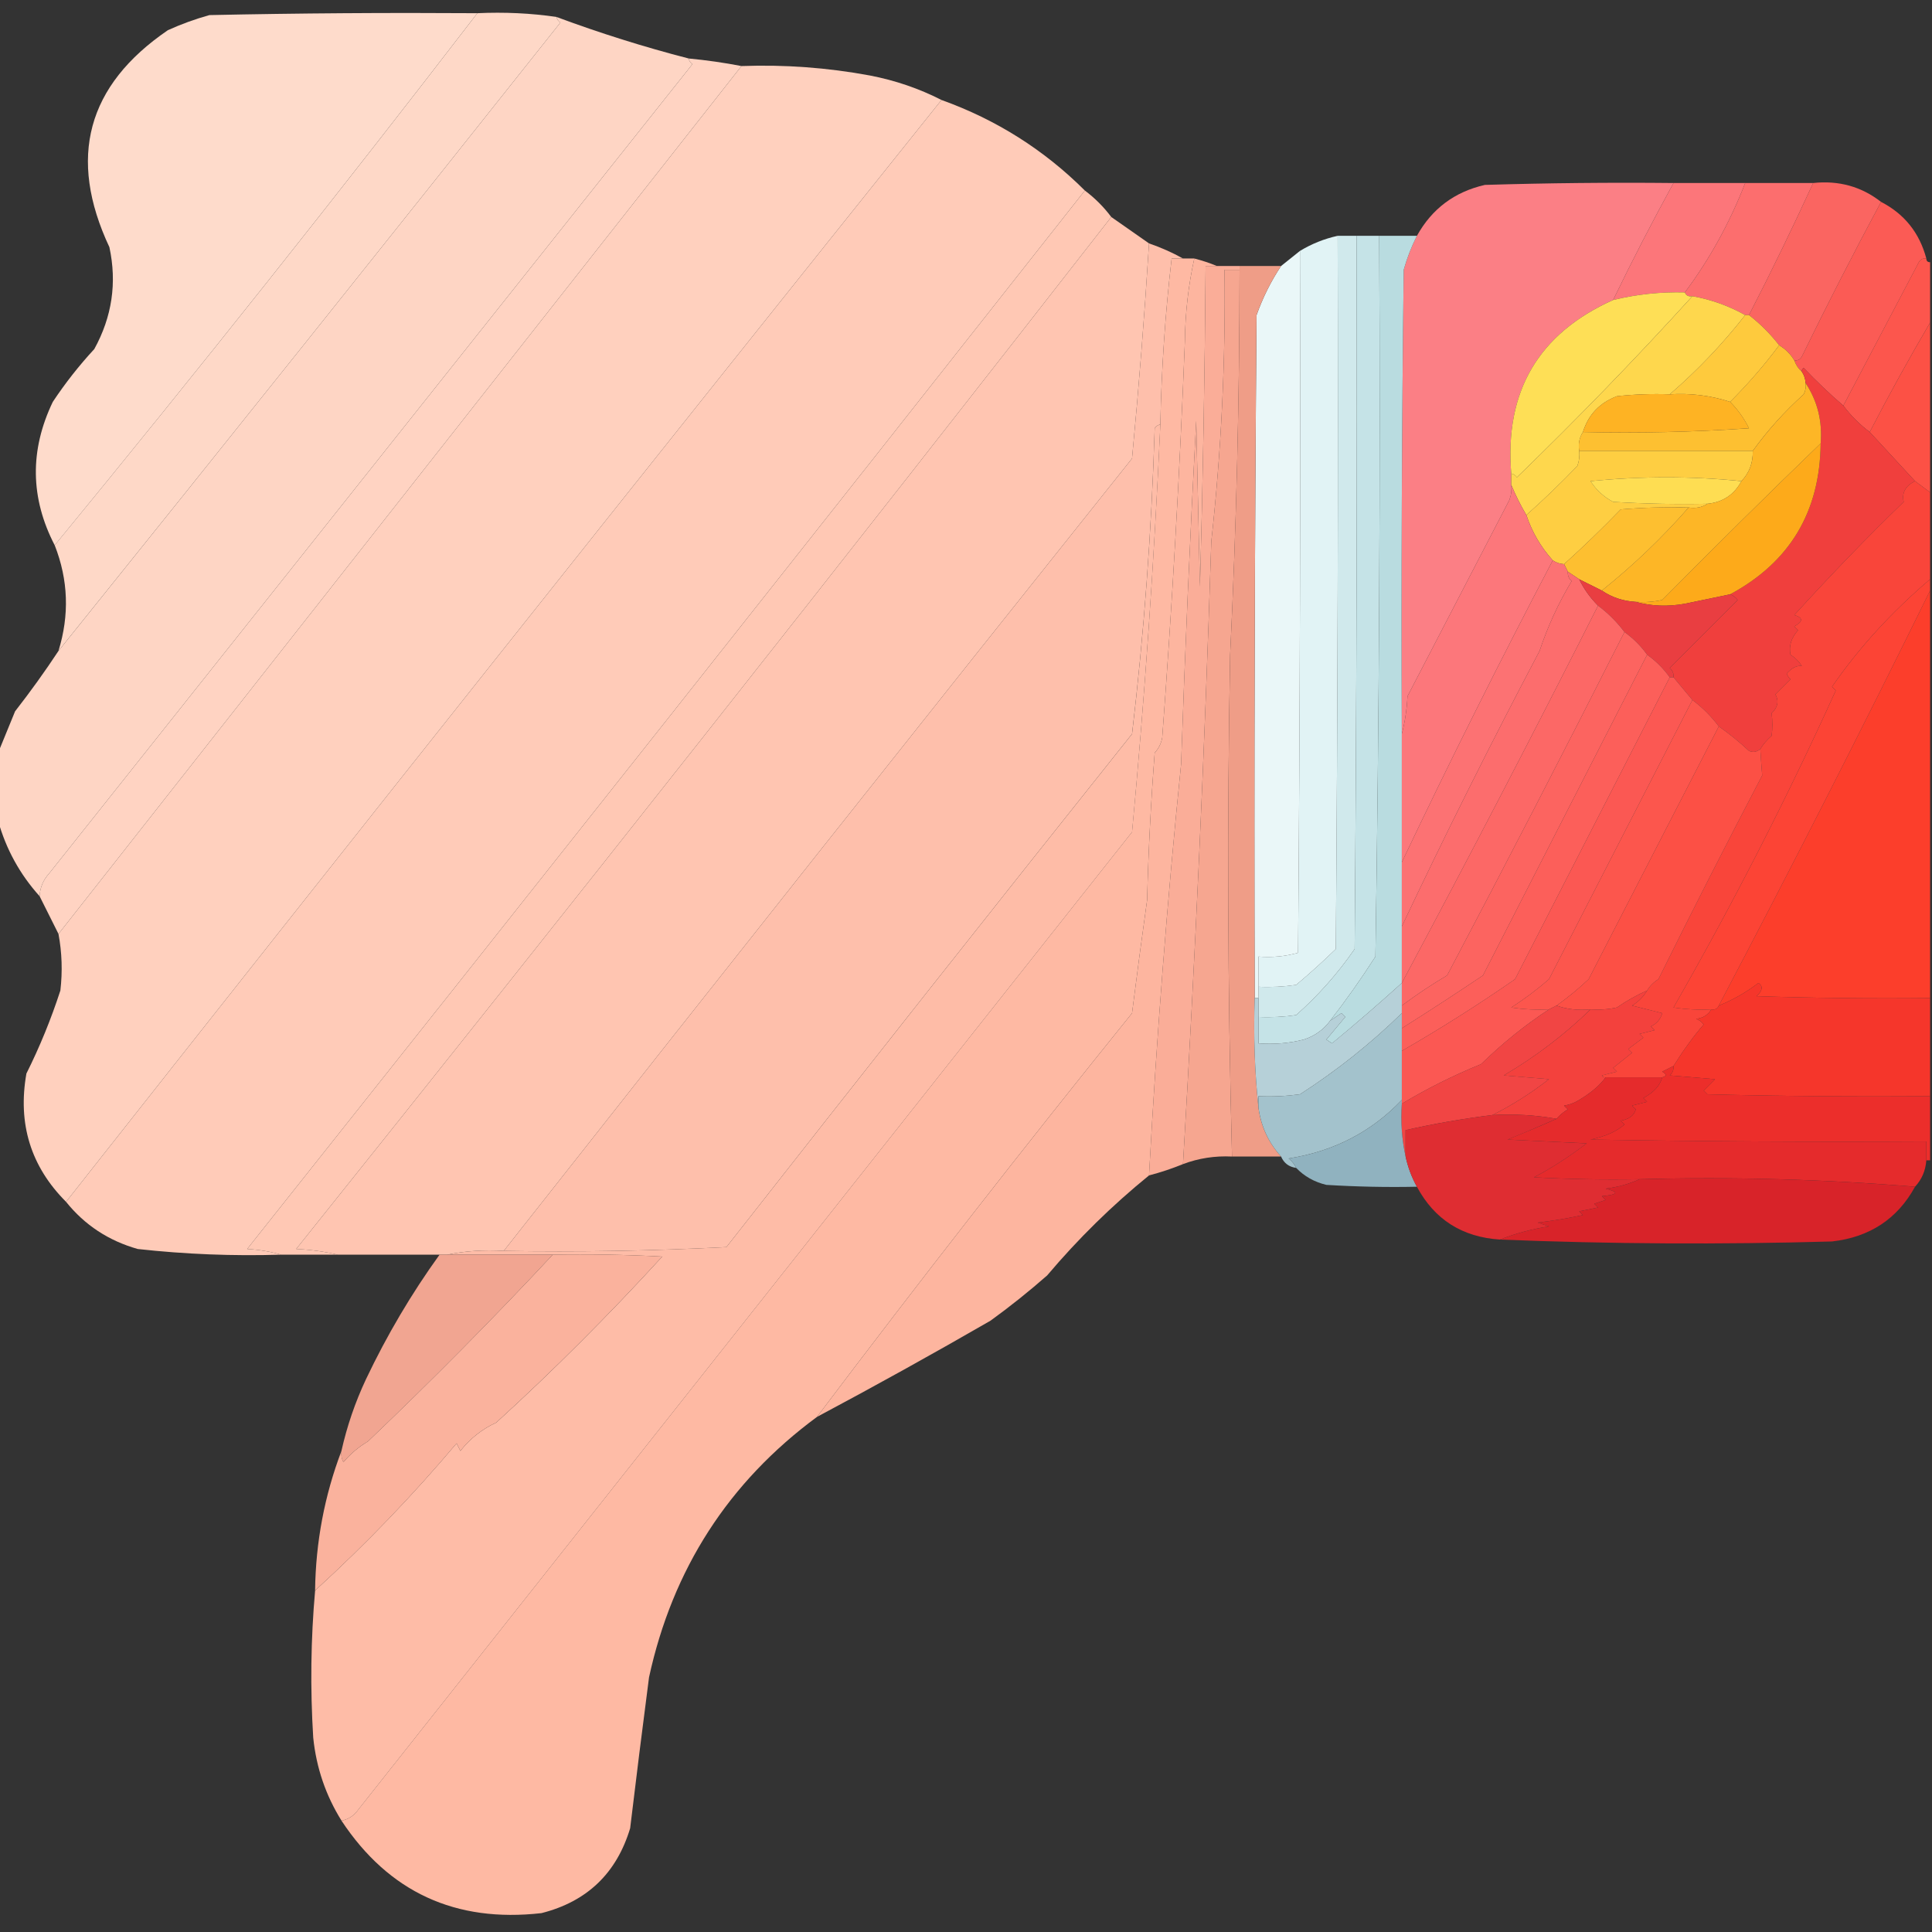 <svg width="48" height="48" viewBox="0 0 48 48" fill="none" xmlns="http://www.w3.org/2000/svg">
<rect x="0" y="0" width="48" height="48" fill="#333333" stroke="none"/>
<g clip-path="url(#clip0_1562_10371)">
<path opacity="0.994" fill-rule="evenodd" clip-rule="evenodd" d="M11.859 0.328C8.427 4.791 4.927 9.197 1.359 13.547C0.751 12.373 0.735 11.186 1.312 9.984C1.62 9.52 1.964 9.082 2.343 8.672C2.784 7.871 2.909 7.027 2.718 6.141C1.676 3.92 2.16 2.123 4.171 0.75C4.506 0.598 4.85 0.473 5.203 0.375C7.421 0.328 9.64 0.313 11.859 0.328Z" fill="#FFDCCC"/>
<path opacity="0.996" fill-rule="evenodd" clip-rule="evenodd" d="M11.859 0.328C12.533 0.297 13.189 0.328 13.828 0.421C13.838 0.479 13.87 0.526 13.922 0.562C9.778 5.783 5.622 10.986 1.453 16.171C1.728 15.282 1.697 14.407 1.359 13.546C4.928 9.196 8.428 4.79 11.859 0.328Z" fill="#FFD9C8"/>
<path opacity="0.996" fill-rule="evenodd" clip-rule="evenodd" d="M13.828 0.422C14.903 0.822 15.997 1.166 17.109 1.453C17.12 1.511 17.151 1.558 17.203 1.594C11.875 8.297 6.547 15 1.219 21.703C1.073 21.864 0.994 22.052 0.984 22.266C0.493 21.721 0.15 21.096 -0.047 20.391C-0.047 19.828 -0.047 19.266 -0.047 18.703C0.088 18.369 0.229 18.025 0.375 17.672C0.758 17.181 1.117 16.681 1.453 16.172C5.622 10.986 9.778 5.783 13.922 0.562C13.87 0.527 13.838 0.48 13.828 0.422Z" fill="#FFD6C5"/>
<path opacity="0.999" fill-rule="evenodd" clip-rule="evenodd" d="M17.109 1.453C17.553 1.495 17.991 1.558 18.422 1.641C12.768 8.826 7.112 16.014 1.453 23.203C1.3 22.897 1.144 22.584 0.984 22.266C0.994 22.052 1.073 21.864 1.219 21.703C6.547 15 11.875 8.297 17.203 1.594C17.151 1.558 17.12 1.511 17.109 1.453Z" fill="#FFD3C2"/>
<path opacity="0.997" fill-rule="evenodd" clip-rule="evenodd" d="M18.422 1.641C19.493 1.602 20.556 1.68 21.609 1.875C22.242 1.997 22.835 2.2 23.391 2.484C16.108 11.58 8.858 20.705 1.641 29.859C0.764 28.981 0.436 27.919 0.656 26.672C0.988 26.008 1.269 25.32 1.5 24.609C1.555 24.138 1.54 23.669 1.453 23.203C7.112 16.014 12.768 8.826 18.422 1.641Z" fill="#FFD0BE"/>
<path opacity="0.998" fill-rule="evenodd" clip-rule="evenodd" d="M23.391 2.484C24.751 2.972 25.939 3.722 26.953 4.734C20.036 13.512 13.098 22.277 6.141 31.031C6.44 31.048 6.721 31.095 6.984 31.172C5.792 31.209 4.604 31.162 3.422 31.031C2.697 30.826 2.103 30.435 1.641 29.859C8.858 20.705 16.108 11.58 23.391 2.484Z" fill="#FFCBB8"/>
<path opacity="0.995" fill-rule="evenodd" clip-rule="evenodd" d="M41.578 4.547C41.054 5.501 40.554 6.47 40.078 7.453C38.223 8.287 37.379 9.725 37.547 11.766C37.547 11.859 37.547 11.953 37.547 12.047C37.562 12.176 37.546 12.301 37.5 12.422C36.656 14.047 35.812 15.672 34.969 17.297C34.952 17.627 34.905 17.94 34.828 18.234C34.812 14.39 34.828 10.547 34.875 6.703C34.958 6.408 35.067 6.127 35.203 5.859C35.574 5.189 36.136 4.767 36.891 4.594C38.453 4.547 40.015 4.531 41.578 4.547Z" fill="#FC8086"/>
<path opacity="0.993" fill-rule="evenodd" clip-rule="evenodd" d="M41.578 4.547C42.172 4.547 42.766 4.547 43.359 4.547C42.975 5.535 42.475 6.441 41.859 7.266C41.255 7.25 40.661 7.312 40.078 7.453C40.554 6.47 41.054 5.501 41.578 4.547Z" fill="#FD777B"/>
<path opacity="0.995" fill-rule="evenodd" clip-rule="evenodd" d="M43.359 4.547C43.922 4.547 44.484 4.547 45.047 4.547C44.54 5.655 44.008 6.749 43.453 7.828C43.422 7.828 43.391 7.828 43.359 7.828C42.95 7.598 42.512 7.442 42.047 7.359C41.954 7.375 41.891 7.344 41.859 7.266C42.475 6.441 42.975 5.535 43.359 4.547Z" fill="#FD6F6F"/>
<path opacity="0.99" fill-rule="evenodd" clip-rule="evenodd" d="M45.047 4.547C45.684 4.479 46.247 4.635 46.734 5.016C46.055 6.28 45.399 7.561 44.766 8.859C44.723 8.934 44.66 8.965 44.578 8.953C44.487 8.799 44.362 8.674 44.203 8.578C43.982 8.294 43.732 8.044 43.453 7.828C44.008 6.749 44.54 5.655 45.047 4.547Z" fill="#FC6662"/>
<path opacity="0.998" fill-rule="evenodd" clip-rule="evenodd" d="M26.953 4.734C27.203 4.922 27.422 5.141 27.609 5.391C20.917 13.974 14.167 22.521 7.359 31.031C7.721 31.048 8.065 31.095 8.391 31.172C7.922 31.172 7.453 31.172 6.984 31.172C6.721 31.095 6.44 31.048 6.141 31.031C13.098 22.277 20.036 13.512 26.953 4.734Z" fill="#FFC8B4"/>
<path opacity="0.999" fill-rule="evenodd" clip-rule="evenodd" d="M27.609 5.391C27.924 5.612 28.237 5.831 28.547 6.047C28.438 7.805 28.297 9.586 28.125 11.391C22.898 17.939 17.695 24.501 12.516 31.078C12.029 31.048 11.56 31.079 11.109 31.172C11.047 31.172 10.984 31.172 10.922 31.172C10.078 31.172 9.234 31.172 8.391 31.172C8.065 31.095 7.721 31.048 7.359 31.031C14.167 22.521 20.917 13.974 27.609 5.391Z" fill="#FFC5B1"/>
<path opacity="0.993" fill-rule="evenodd" clip-rule="evenodd" d="M46.734 5.016C47.314 5.315 47.689 5.784 47.859 6.422C47.777 6.41 47.715 6.441 47.672 6.516C47.044 7.709 46.419 8.896 45.797 10.078C45.456 9.785 45.128 9.472 44.812 9.141C44.775 9.162 44.76 9.193 44.766 9.234C44.681 9.16 44.619 9.067 44.578 8.953C44.66 8.965 44.723 8.934 44.766 8.859C45.399 7.561 46.055 6.28 46.734 5.016Z" fill="#FC5C56"/>
<path opacity="0.997" fill-rule="evenodd" clip-rule="evenodd" d="M33.234 5.859C33.391 5.859 33.547 5.859 33.703 5.859C33.719 11.766 33.703 17.672 33.656 23.578C33.236 24.186 32.752 24.732 32.203 25.219C31.892 25.265 31.58 25.281 31.266 25.266C31.266 25.109 31.266 24.953 31.266 24.797C31.266 24.703 31.266 24.609 31.266 24.516C31.58 24.531 31.892 24.515 32.203 24.469C32.544 24.182 32.872 23.885 33.188 23.578C33.234 17.672 33.25 11.766 33.234 5.859Z" fill="#D0E9EC"/>
<path opacity="0.998" fill-rule="evenodd" clip-rule="evenodd" d="M33.703 5.859C33.891 5.859 34.078 5.859 34.266 5.859C34.297 11.828 34.266 17.797 34.172 23.766C33.818 24.319 33.443 24.85 33.047 25.359C32.884 25.582 32.665 25.739 32.391 25.828C32.021 25.921 31.646 25.952 31.266 25.922C31.266 25.703 31.266 25.484 31.266 25.266C31.58 25.281 31.892 25.265 32.203 25.219C32.752 24.732 33.236 24.186 33.656 23.578C33.703 17.672 33.719 11.766 33.703 5.859Z" fill="#C5E3E7"/>
<path opacity="0.998" fill-rule="evenodd" clip-rule="evenodd" d="M34.266 5.859C34.578 5.859 34.891 5.859 35.203 5.859C35.067 6.127 34.958 6.408 34.875 6.703C34.828 10.547 34.812 14.39 34.828 18.234C34.828 19.297 34.828 20.359 34.828 21.422C34.828 21.953 34.828 22.484 34.828 23.016C34.828 23.484 34.828 23.953 34.828 24.422C34.266 24.931 33.688 25.431 33.094 25.922C33.047 25.891 33 25.859 32.953 25.828C33.109 25.641 33.266 25.453 33.422 25.266C33.391 25.234 33.359 25.203 33.328 25.172C33.233 25.237 33.139 25.299 33.047 25.359C33.443 24.85 33.818 24.319 34.172 23.766C34.266 17.797 34.297 11.828 34.266 5.859Z" fill="#B9DCE0"/>
<path fill-rule="evenodd" clip-rule="evenodd" d="M28.547 6.047C28.846 6.15 29.127 6.275 29.391 6.422C29.297 6.422 29.203 6.422 29.109 6.422C28.95 7.782 28.856 9.157 28.828 10.547C28.77 10.557 28.723 10.588 28.688 10.641C28.61 13.19 28.423 15.722 28.125 18.234C24.748 22.471 21.388 26.721 18.047 30.984C16.204 31.078 14.36 31.109 12.516 31.078C17.695 24.501 22.898 17.939 28.125 11.391C28.297 9.586 28.438 7.805 28.547 6.047Z" fill="#FEBFAB"/>
<path fill-rule="evenodd" clip-rule="evenodd" d="M33.234 5.859C33.25 11.766 33.234 17.672 33.188 23.578C32.872 23.885 32.544 24.182 32.203 24.469C31.892 24.515 31.58 24.531 31.266 24.516C31.266 24.266 31.266 24.016 31.266 23.766C31.604 23.793 31.932 23.762 32.25 23.672C32.297 17.86 32.312 12.047 32.297 6.234C32.589 6.057 32.902 5.932 33.234 5.859Z" fill="#E1F3F5"/>
<path fill-rule="evenodd" clip-rule="evenodd" d="M32.297 6.234C32.312 12.047 32.297 17.86 32.25 23.672C31.932 23.762 31.604 23.793 31.266 23.766C31.266 24.016 31.266 24.266 31.266 24.516C31.266 24.609 31.266 24.703 31.266 24.797C31.234 24.797 31.203 24.797 31.172 24.797C31.156 19.141 31.172 13.484 31.219 7.828C31.375 7.391 31.578 6.984 31.828 6.609C31.984 6.484 32.141 6.359 32.297 6.234Z" fill="#EAF7F8"/>
<path opacity="0.997" fill-rule="evenodd" clip-rule="evenodd" d="M29.391 6.422C29.484 6.422 29.578 6.422 29.672 6.422C29.524 7.091 29.446 7.779 29.438 8.484C29.308 11.78 29.12 15.061 28.875 18.328C28.848 18.473 28.785 18.598 28.688 18.703C28.594 19.92 28.531 21.139 28.5 22.359C28.368 23.3 28.243 24.238 28.125 25.172C25.457 28.479 22.848 31.823 20.297 35.203C18.101 36.824 16.711 38.981 16.125 41.672C15.962 42.922 15.806 44.171 15.656 45.422C15.319 46.541 14.585 47.244 13.453 47.531C11.314 47.774 9.658 47.008 8.484 45.234C8.66 45.201 8.8 45.107 8.906 44.953C15.312 36.859 21.719 28.766 28.125 20.672C28.44 17.313 28.674 13.938 28.828 10.547C28.856 9.157 28.95 7.782 29.109 6.422C29.203 6.422 29.297 6.422 29.391 6.422Z" fill="#FEB9A3"/>
<path fill-rule="evenodd" clip-rule="evenodd" d="M30.797 6.703C30.795 9.899 30.717 13.086 30.562 16.266C30.485 20.428 30.5 24.585 30.609 28.734C30.187 28.713 29.78 28.775 29.391 28.922C29.696 23.77 29.93 18.613 30.094 13.453C30.342 11.21 30.452 8.96 30.422 6.703C30.547 6.703 30.672 6.703 30.797 6.703Z" fill="#F6A690"/>
<path fill-rule="evenodd" clip-rule="evenodd" d="M30.797 6.609C31.14 6.609 31.484 6.609 31.828 6.609C31.578 6.984 31.375 7.391 31.218 7.828C31.172 13.484 31.156 19.141 31.172 24.797C31.141 25.72 31.172 26.626 31.265 27.516C31.327 27.983 31.515 28.39 31.828 28.734C31.422 28.734 31.015 28.734 30.609 28.734C30.5 24.585 30.485 20.428 30.562 16.266C30.716 13.086 30.794 9.899 30.797 6.703C30.797 6.672 30.797 6.641 30.797 6.609Z" fill="#EF9D87"/>
<path opacity="0.997" fill-rule="evenodd" clip-rule="evenodd" d="M47.859 6.422C47.859 6.484 47.891 6.515 47.953 6.515C47.953 7.015 47.953 7.515 47.953 8.015C47.429 8.906 46.929 9.813 46.453 10.734C46.203 10.546 45.984 10.328 45.797 10.078C46.419 8.896 47.044 7.709 47.672 6.515C47.715 6.441 47.777 6.409 47.859 6.422Z" fill="#FC564D"/>
<path fill-rule="evenodd" clip-rule="evenodd" d="M41.859 7.265C41.891 7.344 41.953 7.375 42.046 7.359C40.648 8.898 39.195 10.398 37.687 11.859C37.651 11.807 37.604 11.776 37.546 11.765C37.379 9.724 38.222 8.287 40.078 7.453C40.661 7.312 41.255 7.249 41.859 7.265Z" fill="#FEDF56"/>
<path fill-rule="evenodd" clip-rule="evenodd" d="M42.047 7.359C42.512 7.442 42.95 7.598 43.359 7.828C42.8 8.544 42.175 9.2 41.484 9.797C41.046 9.781 40.608 9.797 40.172 9.844C39.743 10.007 39.461 10.304 39.328 10.734C39.239 10.867 39.208 11.024 39.234 11.203C39.249 11.332 39.233 11.457 39.188 11.578C38.778 12.004 38.356 12.41 37.922 12.797C37.779 12.555 37.654 12.305 37.547 12.047C37.547 11.953 37.547 11.859 37.547 11.766C37.605 11.776 37.652 11.807 37.688 11.859C39.196 10.398 40.649 8.898 42.047 7.359Z" fill="#FED74D"/>
<path fill-rule="evenodd" clip-rule="evenodd" d="M47.953 8.016C47.953 9.422 47.953 10.828 47.953 12.234C47.828 12.141 47.703 12.047 47.578 11.953C47.203 11.547 46.828 11.141 46.453 10.734C46.929 9.813 47.429 8.907 47.953 8.016Z" fill="#FC5145"/>
<path fill-rule="evenodd" clip-rule="evenodd" d="M43.359 7.828C43.391 7.828 43.422 7.828 43.453 7.828C43.732 8.044 43.982 8.294 44.203 8.578C43.834 9.073 43.428 9.541 42.984 9.984C42.499 9.826 41.999 9.764 41.484 9.797C42.175 9.2 42.8 8.544 43.359 7.828Z" fill="#FECA3D"/>
<path fill-rule="evenodd" clip-rule="evenodd" d="M44.203 8.578C44.361 8.674 44.486 8.799 44.578 8.953C44.618 9.067 44.681 9.16 44.765 9.234C44.822 9.318 44.853 9.412 44.859 9.516C44.873 9.614 44.857 9.708 44.812 9.797C44.334 10.227 43.912 10.696 43.546 11.203C42.109 11.203 40.671 11.203 39.234 11.203C39.207 11.024 39.238 10.867 39.328 10.734C40.704 10.766 42.079 10.734 43.453 10.641C43.33 10.394 43.174 10.175 42.984 9.984C43.427 9.541 43.834 9.073 44.203 8.578Z" fill="#FDC031"/>
<path fill-rule="evenodd" clip-rule="evenodd" d="M41.484 9.797C41.999 9.764 42.499 9.826 42.984 9.984C43.175 10.175 43.331 10.394 43.453 10.64C42.08 10.734 40.705 10.765 39.328 10.734C39.461 10.304 39.743 10.007 40.172 9.843C40.608 9.797 41.046 9.781 41.484 9.797Z" fill="#FEB323"/>
<path opacity="0.999" fill-rule="evenodd" clip-rule="evenodd" d="M28.829 10.547C28.675 13.938 28.44 17.313 28.126 20.672C21.719 28.766 15.313 36.859 8.907 44.953C8.801 45.107 8.66 45.201 8.485 45.234C8.093 44.607 7.859 43.919 7.782 43.172C7.706 41.946 7.721 40.727 7.829 39.516C9.081 38.372 10.253 37.154 11.344 35.859C11.376 35.922 11.407 35.984 11.438 36.047C11.683 35.738 11.98 35.504 12.329 35.344C13.735 34.063 15.11 32.688 16.454 31.219C15.548 31.172 14.642 31.156 13.735 31.172C12.86 31.172 11.985 31.172 11.11 31.172C11.56 31.079 12.029 31.048 12.516 31.078C14.361 31.109 16.205 31.078 18.047 30.984C21.389 26.721 24.748 22.471 28.126 18.234C28.423 15.722 28.611 13.19 28.688 10.641C28.724 10.588 28.771 10.557 28.829 10.547Z" fill="#FEBCA7"/>
<path fill-rule="evenodd" clip-rule="evenodd" d="M45.797 10.078C45.984 10.328 46.203 10.547 46.453 10.734C46.828 11.141 47.203 11.547 47.578 11.953C47.339 12.073 47.245 12.245 47.297 12.469C46.425 13.311 45.519 14.249 44.578 15.281C44.802 15.346 44.802 15.44 44.578 15.562C44.609 15.594 44.641 15.625 44.672 15.656C44.501 15.849 44.439 16.052 44.484 16.266C44.6 16.339 44.694 16.433 44.766 16.547C44.642 16.529 44.517 16.592 44.391 16.734C44.41 16.789 44.441 16.836 44.484 16.875C44.359 17 44.234 17.125 44.109 17.25C44.201 17.417 44.17 17.573 44.016 17.719C44.039 17.915 44.039 18.102 44.016 18.281C43.902 18.379 43.808 18.488 43.734 18.609C43.648 18.685 43.554 18.7 43.453 18.656C43.215 18.433 42.965 18.23 42.703 18.047C42.516 17.797 42.297 17.578 42.047 17.391C41.891 17.203 41.734 17.016 41.578 16.828C41.586 16.735 41.555 16.657 41.484 16.594C42.047 16.031 42.609 15.469 43.172 14.906C43.121 14.839 43.058 14.792 42.984 14.766C44.466 13.968 45.216 12.718 45.234 11.016C45.279 10.463 45.154 9.963 44.859 9.516C44.854 9.412 44.823 9.318 44.766 9.234C44.76 9.193 44.775 9.162 44.812 9.141C45.128 9.472 45.456 9.785 45.797 10.078Z" fill="#F03F3D"/>
<path fill-rule="evenodd" clip-rule="evenodd" d="M45.234 11.016C45.216 12.718 44.466 13.968 42.984 14.766C42.611 14.843 42.236 14.921 41.859 15C41.436 15.076 41.029 15.061 40.641 14.953C40.862 14.968 41.08 14.953 41.297 14.906C42.597 13.591 43.91 12.293 45.234 11.016Z" fill="#FDAA1A"/>
<path fill-rule="evenodd" clip-rule="evenodd" d="M39.234 11.203C40.672 11.203 42.109 11.203 43.547 11.203C43.555 11.498 43.461 11.748 43.266 11.953C42.031 11.829 40.781 11.829 39.516 11.953C39.658 12.174 39.846 12.346 40.078 12.469C40.859 12.516 41.64 12.531 42.422 12.516C42.289 12.605 42.133 12.636 41.953 12.609C41.39 12.594 40.827 12.61 40.266 12.656C39.809 13.129 39.34 13.582 38.859 14.016C38.755 14.01 38.662 13.979 38.578 13.922C38.282 13.594 38.063 13.219 37.922 12.797C38.356 12.41 38.778 12.004 39.188 11.578C39.233 11.457 39.249 11.332 39.234 11.203Z" fill="#FECE42"/>
<path fill-rule="evenodd" clip-rule="evenodd" d="M43.266 11.954C43.085 12.29 42.804 12.478 42.422 12.516C41.64 12.532 40.859 12.516 40.078 12.469C39.846 12.346 39.658 12.175 39.516 11.954C40.781 11.829 42.031 11.829 43.266 11.954Z" fill="#FEDD52"/>
<path fill-rule="evenodd" clip-rule="evenodd" d="M44.859 9.516C45.154 9.963 45.279 10.463 45.234 11.016C43.91 12.293 42.597 13.591 41.297 14.906C41.08 14.953 40.862 14.968 40.641 14.953C40.326 14.935 40.045 14.842 39.797 14.672C40.573 14.052 41.292 13.365 41.953 12.609C42.133 12.636 42.289 12.605 42.422 12.516C42.804 12.477 43.085 12.29 43.266 11.953C43.461 11.748 43.555 11.498 43.547 11.203C43.913 10.696 44.334 10.227 44.812 9.797C44.858 9.708 44.873 9.614 44.859 9.516Z" fill="#FDB626"/>
<path fill-rule="evenodd" clip-rule="evenodd" d="M41.953 12.609C41.292 13.365 40.573 14.052 39.797 14.672C39.611 14.581 39.423 14.487 39.234 14.391C39.141 14.328 39.047 14.266 38.953 14.203C38.922 14.141 38.891 14.078 38.859 14.016C39.34 13.582 39.809 13.128 40.266 12.656C40.827 12.609 41.39 12.594 41.953 12.609Z" fill="#FDBF30"/>
<path fill-rule="evenodd" clip-rule="evenodd" d="M37.547 12.047C37.654 12.305 37.779 12.555 37.922 12.797C38.063 13.219 38.282 13.594 38.578 13.922C37.273 16.407 36.023 18.907 34.828 21.422C34.828 20.359 34.828 19.297 34.828 18.234C34.905 17.94 34.952 17.627 34.969 17.297C35.812 15.672 36.656 14.047 37.5 12.422C37.546 12.301 37.562 12.176 37.547 12.047Z" fill="#FC777B"/>
<path fill-rule="evenodd" clip-rule="evenodd" d="M38.578 13.922C38.662 13.979 38.755 14.01 38.859 14.016C38.891 14.078 38.922 14.141 38.953 14.203C38.945 14.296 38.976 14.375 39.047 14.438C38.717 14.987 38.452 15.565 38.25 16.172C37.053 18.441 35.912 20.722 34.828 23.016C34.828 22.484 34.828 21.953 34.828 21.422C36.023 18.907 37.273 16.407 38.578 13.922Z" fill="#FC7273"/>
<path fill-rule="evenodd" clip-rule="evenodd" d="M38.953 14.203C39.047 14.266 39.141 14.328 39.234 14.391C39.352 14.634 39.508 14.852 39.703 15.047C38.112 18.197 36.487 21.322 34.828 24.422C34.828 23.953 34.828 23.484 34.828 23.016C35.912 20.722 37.053 18.441 38.25 16.172C38.452 15.565 38.717 14.987 39.047 14.438C38.976 14.375 38.945 14.296 38.953 14.203Z" fill="#FC6D6D"/>
<path fill-rule="evenodd" clip-rule="evenodd" d="M39.234 14.391C39.423 14.487 39.611 14.581 39.797 14.672C40.045 14.842 40.326 14.935 40.641 14.953C41.029 15.061 41.436 15.076 41.859 15C42.236 14.921 42.611 14.843 42.984 14.766C43.058 14.792 43.121 14.839 43.172 14.906C42.609 15.469 42.047 16.031 41.484 16.594C41.555 16.657 41.586 16.735 41.578 16.828C41.547 16.828 41.516 16.828 41.484 16.828C41.328 16.609 41.141 16.422 40.922 16.266C40.766 16.047 40.578 15.859 40.359 15.703C40.172 15.453 39.953 15.234 39.703 15.047C39.508 14.852 39.352 14.634 39.234 14.391Z" fill="#E93E41"/>
<path fill-rule="evenodd" clip-rule="evenodd" d="M39.703 15.047C39.953 15.234 40.172 15.453 40.359 15.703C38.916 18.559 37.447 21.403 35.953 24.234C35.558 24.468 35.183 24.718 34.828 24.984C34.828 24.797 34.828 24.609 34.828 24.422C36.487 21.322 38.112 18.197 39.703 15.047Z" fill="#FC6866"/>
<path fill-rule="evenodd" clip-rule="evenodd" d="M40.359 15.703C40.578 15.859 40.766 16.047 40.922 16.266C39.564 18.919 38.204 21.576 36.844 24.234C36.17 24.687 35.498 25.125 34.828 25.547C34.828 25.422 34.828 25.297 34.828 25.172C34.828 25.109 34.828 25.047 34.828 24.984C35.183 24.718 35.558 24.468 35.953 24.234C37.447 21.403 38.916 18.559 40.359 15.703Z" fill="#FC6460"/>
<path opacity="0.999" fill-rule="evenodd" clip-rule="evenodd" d="M30.234 6.609C30.422 6.609 30.609 6.609 30.797 6.609C30.797 6.641 30.797 6.672 30.797 6.703C30.672 6.703 30.547 6.703 30.422 6.703C30.452 8.96 30.342 11.21 30.094 13.453C29.93 18.613 29.696 23.77 29.391 28.922C29.116 29.034 28.835 29.128 28.547 29.203C28.733 25.786 28.998 22.38 29.344 18.984C29.442 16.139 29.567 13.296 29.719 10.453C29.75 11.828 29.781 13.203 29.812 14.578C29.886 11.922 29.933 9.266 29.953 6.609C30.047 6.609 30.141 6.609 30.234 6.609Z" fill="#FAAD98"/>
<path fill-rule="evenodd" clip-rule="evenodd" d="M40.922 16.266C41.141 16.422 41.328 16.609 41.484 16.828C40.204 19.326 38.923 21.826 37.641 24.328C36.725 24.963 35.788 25.557 34.828 26.109C34.828 25.922 34.828 25.734 34.828 25.547C35.498 25.125 36.17 24.687 36.844 24.234C38.204 21.576 39.564 18.919 40.922 16.266Z" fill="#FC5F5A"/>
<path fill-rule="evenodd" clip-rule="evenodd" d="M47.953 14.672C47.953 18.047 47.953 21.422 47.953 24.797C46.515 24.812 45.078 24.797 43.641 24.75C43.792 24.611 43.808 24.502 43.688 24.422C43.386 24.654 43.058 24.841 42.703 24.984C44.545 21.486 46.295 18.049 47.953 14.672Z" fill="#FC3E2B"/>
<path fill-rule="evenodd" clip-rule="evenodd" d="M41.484 16.828C41.516 16.828 41.547 16.828 41.578 16.828C41.734 17.016 41.891 17.203 42.047 17.391C40.861 19.701 39.673 22.013 38.484 24.328C38.189 24.585 37.876 24.82 37.547 25.031C37.858 25.078 38.17 25.094 38.484 25.078C37.889 25.468 37.327 25.921 36.797 26.438C36.108 26.719 35.452 27.047 34.828 27.422C34.828 27.391 34.828 27.359 34.828 27.328C34.828 26.922 34.828 26.516 34.828 26.109C35.788 25.557 36.725 24.963 37.641 24.328C38.923 21.826 40.204 19.326 41.484 16.828Z" fill="#FB5853"/>
<path fill-rule="evenodd" clip-rule="evenodd" d="M47.578 11.953C47.703 12.047 47.828 12.141 47.953 12.234C47.953 12.953 47.953 13.672 47.953 14.391C46.993 15.207 46.181 16.098 45.516 17.062C45.547 17.094 45.578 17.125 45.609 17.156C44.395 19.834 43.052 22.459 41.578 25.031C41.889 25.078 42.202 25.094 42.516 25.078C42.436 25.216 42.311 25.294 42.141 25.312C42.216 25.341 42.279 25.388 42.328 25.453C42.076 25.745 41.826 26.089 41.578 26.484C41.487 26.53 41.393 26.577 41.297 26.625C41.413 26.69 41.413 26.737 41.297 26.766C40.828 26.766 40.359 26.766 39.891 26.766C39.85 26.772 39.818 26.756 39.797 26.719C39.922 26.688 40.047 26.656 40.172 26.625C40.141 26.594 40.109 26.562 40.078 26.531C40.234 26.406 40.391 26.281 40.547 26.156C40.516 26.125 40.484 26.094 40.453 26.062C40.578 25.969 40.703 25.875 40.828 25.781C40.797 25.75 40.766 25.719 40.734 25.688C40.859 25.656 40.984 25.625 41.109 25.594C41.078 25.562 41.047 25.531 41.016 25.5C41.159 25.434 41.253 25.325 41.297 25.172C41.047 25.109 40.797 25.047 40.547 24.984C40.705 24.889 40.83 24.764 40.922 24.609C40.99 24.496 41.084 24.402 41.203 24.328C42.044 22.629 42.903 20.942 43.781 19.266C43.761 19.021 43.745 18.803 43.734 18.609C43.808 18.488 43.902 18.379 44.016 18.281C44.039 18.102 44.039 17.915 44.016 17.719C44.17 17.573 44.201 17.417 44.109 17.25C44.234 17.125 44.359 17 44.484 16.875C44.441 16.836 44.41 16.789 44.391 16.734C44.517 16.592 44.642 16.529 44.766 16.547C44.694 16.433 44.6 16.339 44.484 16.266C44.439 16.052 44.501 15.849 44.672 15.656C44.641 15.625 44.609 15.594 44.578 15.562C44.802 15.44 44.802 15.346 44.578 15.281C45.519 14.249 46.425 13.311 47.297 12.469C47.245 12.245 47.339 12.073 47.578 11.953Z" fill="#F9453A"/>
<path fill-rule="evenodd" clip-rule="evenodd" d="M47.953 14.391C47.953 14.484 47.953 14.578 47.953 14.672C46.295 18.049 44.545 21.486 42.703 24.984C42.671 25.063 42.609 25.094 42.516 25.078C42.202 25.094 41.889 25.078 41.578 25.031C43.052 22.459 44.395 19.834 45.609 17.156C45.578 17.125 45.547 17.094 45.516 17.062C46.181 16.098 46.993 15.207 47.953 14.391Z" fill="#FC4435"/>
<path fill-rule="evenodd" clip-rule="evenodd" d="M42.047 17.391C42.297 17.578 42.516 17.797 42.703 18.047C41.626 20.138 40.548 22.232 39.469 24.328C39.213 24.57 38.947 24.788 38.672 24.984C38.609 25.016 38.547 25.047 38.484 25.078C38.17 25.094 37.858 25.078 37.547 25.031C37.876 24.82 38.189 24.585 38.484 24.328C39.673 22.013 40.861 19.701 42.047 17.391Z" fill="#FC564D"/>
<path fill-rule="evenodd" clip-rule="evenodd" d="M42.703 18.047C42.965 18.23 43.215 18.433 43.453 18.656C43.554 18.7 43.648 18.685 43.734 18.609C43.745 18.803 43.761 19.021 43.781 19.266C42.903 20.942 42.044 22.629 41.203 24.328C41.084 24.402 40.99 24.496 40.922 24.609C40.662 24.724 40.412 24.865 40.172 25.031C39.955 25.078 39.737 25.093 39.516 25.078C39.214 25.107 38.933 25.076 38.672 24.984C38.947 24.788 39.213 24.57 39.469 24.328C40.548 22.232 41.626 20.138 42.703 18.047Z" fill="#FC5045"/>
<path opacity="0.993" fill-rule="evenodd" clip-rule="evenodd" d="M29.672 6.422C29.871 6.473 30.059 6.536 30.234 6.609C30.141 6.609 30.047 6.609 29.953 6.609C29.933 9.266 29.886 11.922 29.812 14.578C29.781 13.203 29.75 11.828 29.719 10.453C29.567 13.296 29.442 16.139 29.344 18.984C28.998 22.38 28.733 25.786 28.547 29.203C27.631 29.947 26.787 30.775 26.016 31.688C25.564 32.085 25.095 32.46 24.609 32.812C23.181 33.636 21.744 34.432 20.297 35.203C22.848 31.823 25.457 28.479 28.125 25.172C28.243 24.238 28.368 23.3 28.5 22.359C28.531 21.139 28.594 19.92 28.688 18.703C28.785 18.598 28.848 18.473 28.875 18.328C29.12 15.061 29.308 11.78 29.438 8.484C29.446 7.779 29.524 7.091 29.672 6.422Z" fill="#FEB6A0"/>
<path fill-rule="evenodd" clip-rule="evenodd" d="M47.953 24.797C47.953 25.609 47.953 26.422 47.953 27.234C46.109 27.25 44.265 27.234 42.422 27.188C42.391 27.156 42.359 27.125 42.328 27.094C42.422 27 42.516 26.906 42.609 26.812C42.234 26.781 41.859 26.75 41.484 26.719C41.555 26.656 41.586 26.578 41.578 26.484C41.826 26.089 42.076 25.745 42.328 25.453C42.279 25.388 42.216 25.341 42.141 25.312C42.311 25.294 42.436 25.216 42.516 25.078C42.609 25.094 42.671 25.063 42.703 24.984C43.058 24.841 43.386 24.654 43.688 24.422C43.808 24.502 43.792 24.611 43.641 24.75C45.078 24.797 46.515 24.812 47.953 24.797Z" fill="#F5362B"/>
<path fill-rule="evenodd" clip-rule="evenodd" d="M34.828 24.422C34.828 24.609 34.828 24.797 34.828 24.984C34.828 25.047 34.828 25.109 34.828 25.172C34.058 25.925 33.214 26.597 32.297 27.188C31.954 27.234 31.61 27.25 31.265 27.234C31.265 27.328 31.265 27.422 31.265 27.516C31.172 26.626 31.141 25.72 31.172 24.797C31.203 24.797 31.234 24.797 31.265 24.797C31.265 24.953 31.265 25.109 31.265 25.266C31.265 25.484 31.265 25.703 31.265 25.922C31.645 25.952 32.02 25.921 32.39 25.828C32.665 25.739 32.884 25.582 33.047 25.359C33.139 25.299 33.232 25.237 33.328 25.172C33.359 25.203 33.39 25.234 33.422 25.266C33.265 25.453 33.109 25.641 32.953 25.828C33 25.859 33.047 25.891 33.093 25.922C33.688 25.431 34.266 24.931 34.828 24.422Z" fill="#B6D0D8"/>
<path fill-rule="evenodd" clip-rule="evenodd" d="M34.828 25.172C34.828 25.297 34.828 25.422 34.828 25.547C34.828 25.734 34.828 25.922 34.828 26.109C34.828 26.516 34.828 26.922 34.828 27.328C34.07 28.124 33.132 28.608 32.016 28.781C32.098 28.848 32.161 28.926 32.203 29.016C32.025 28.993 31.9 28.9 31.828 28.734C31.515 28.39 31.328 27.983 31.266 27.516C31.266 27.422 31.266 27.328 31.266 27.234C31.611 27.25 31.954 27.234 32.297 27.188C33.215 26.597 34.058 25.925 34.828 25.172Z" fill="#A3C2CC"/>
<path fill-rule="evenodd" clip-rule="evenodd" d="M38.671 24.984C38.932 25.076 39.214 25.107 39.515 25.078C38.868 25.708 38.15 26.254 37.359 26.719C37.734 26.75 38.109 26.781 38.484 26.812C38.037 27.16 37.569 27.457 37.077 27.703C36.345 27.794 35.626 27.919 34.921 28.078C34.921 28.297 34.921 28.516 34.921 28.734C34.829 28.315 34.797 27.878 34.827 27.422C35.451 27.047 36.108 26.719 36.796 26.438C37.326 25.921 37.889 25.468 38.484 25.078C38.546 25.047 38.609 25.016 38.671 24.984Z" fill="#F14544"/>
<path fill-rule="evenodd" clip-rule="evenodd" d="M40.922 24.609C40.83 24.764 40.705 24.889 40.547 24.984C40.797 25.047 41.047 25.109 41.297 25.172C41.253 25.325 41.159 25.434 41.016 25.5C41.047 25.531 41.078 25.562 41.109 25.594C40.984 25.625 40.859 25.656 40.734 25.688C40.766 25.719 40.797 25.75 40.828 25.781C40.703 25.875 40.578 25.969 40.453 26.062C40.484 26.094 40.516 26.125 40.547 26.156C40.391 26.281 40.234 26.406 40.078 26.531C40.109 26.562 40.141 26.594 40.172 26.625C40.047 26.656 39.922 26.688 39.797 26.719C39.818 26.756 39.85 26.772 39.891 26.766C39.754 26.959 39.536 27.147 39.234 27.328C39.119 27.401 38.994 27.448 38.859 27.469C38.891 27.5 38.922 27.531 38.953 27.562C38.842 27.628 38.748 27.706 38.672 27.797C38.159 27.704 37.627 27.673 37.078 27.703C37.569 27.457 38.038 27.16 38.484 26.812C38.109 26.781 37.734 26.75 37.359 26.719C38.15 26.254 38.869 25.708 39.516 25.078C39.737 25.093 39.955 25.078 40.172 25.031C40.412 24.865 40.662 24.724 40.922 24.609Z" fill="#F3413D"/>
<path opacity="0.997" fill-rule="evenodd" clip-rule="evenodd" d="M41.578 26.484C41.586 26.578 41.555 26.656 41.484 26.719C41.859 26.75 42.234 26.781 42.609 26.812C42.516 26.906 42.422 27 42.328 27.094C42.359 27.125 42.391 27.156 42.422 27.188C44.265 27.234 46.109 27.25 47.953 27.234C47.953 27.766 47.953 28.297 47.953 28.828C47.922 28.828 47.891 28.828 47.859 28.828C47.859 28.672 47.859 28.516 47.859 28.359C45.078 28.375 42.297 28.359 39.516 28.312C39.885 28.235 40.166 28.11 40.359 27.938C40.328 27.906 40.297 27.875 40.266 27.844C40.473 27.807 40.598 27.714 40.641 27.562C40.609 27.531 40.578 27.5 40.547 27.469C40.672 27.438 40.797 27.406 40.922 27.375C40.891 27.344 40.859 27.312 40.828 27.281C41.091 27.138 41.247 26.966 41.297 26.766C41.413 26.737 41.413 26.69 41.297 26.625C41.393 26.577 41.487 26.53 41.578 26.484Z" fill="#EC2E2B"/>
<path fill-rule="evenodd" clip-rule="evenodd" d="M34.828 27.328C34.828 27.359 34.828 27.391 34.828 27.422C34.798 27.878 34.829 28.315 34.922 28.734C34.979 28.999 35.073 29.249 35.203 29.484C34.453 29.5 33.703 29.484 32.953 29.438C32.655 29.367 32.405 29.226 32.203 29.016C32.161 28.926 32.098 28.848 32.016 28.781C33.132 28.608 34.07 28.124 34.828 27.328Z" fill="#90B2BF"/>
<path fill-rule="evenodd" clip-rule="evenodd" d="M39.891 26.766C40.359 26.766 40.828 26.766 41.297 26.766C41.247 26.966 41.091 27.138 40.828 27.281C40.859 27.312 40.891 27.344 40.922 27.375C40.797 27.406 40.672 27.438 40.547 27.469C40.578 27.5 40.609 27.531 40.641 27.562C40.598 27.714 40.473 27.807 40.266 27.844C40.297 27.875 40.328 27.906 40.359 27.938C40.166 28.11 39.885 28.235 39.516 28.312C42.297 28.359 45.078 28.375 47.859 28.359C47.859 28.516 47.859 28.672 47.859 28.828C47.84 29.085 47.746 29.304 47.578 29.484C45.33 29.298 43.049 29.235 40.734 29.297C39.859 29.312 38.984 29.297 38.109 29.25C38.523 29.037 38.961 28.755 39.422 28.406C38.766 28.375 38.109 28.344 37.453 28.312C37.853 28.151 38.259 27.98 38.672 27.797C38.748 27.706 38.842 27.628 38.953 27.562C38.922 27.531 38.891 27.5 38.859 27.469C38.994 27.448 39.119 27.401 39.234 27.328C39.536 27.147 39.754 26.959 39.891 26.766Z" fill="#E52B2C"/>
<path fill-rule="evenodd" clip-rule="evenodd" d="M37.078 27.703C37.627 27.673 38.159 27.704 38.672 27.797C38.259 27.98 37.853 28.152 37.453 28.313C38.109 28.344 38.766 28.375 39.422 28.407C38.961 28.756 38.523 29.037 38.109 29.25C38.984 29.297 39.859 29.313 40.734 29.297C40.476 29.416 40.195 29.494 39.891 29.532C40.236 29.617 40.205 29.68 39.797 29.719C39.828 29.75 39.859 29.782 39.891 29.813C39.797 29.844 39.703 29.875 39.609 29.907C39.641 29.938 39.672 29.969 39.703 30C39.547 30.032 39.391 30.063 39.234 30.094C39.266 30.125 39.297 30.157 39.328 30.188C38.956 30.268 38.581 30.33 38.203 30.375C38.297 30.407 38.391 30.438 38.484 30.469C38.055 30.536 37.649 30.646 37.266 30.797C36.327 30.735 35.639 30.298 35.203 29.485C35.073 29.25 34.979 29 34.922 28.735C34.922 28.516 34.922 28.297 34.922 28.078C35.627 27.919 36.346 27.794 37.078 27.703Z" fill="#DF2D32"/>
<path fill-rule="evenodd" clip-rule="evenodd" d="M40.734 29.297C43.049 29.236 45.33 29.298 47.578 29.485C47.14 30.284 46.453 30.737 45.516 30.844C42.75 30.922 40 30.907 37.266 30.797C37.649 30.646 38.055 30.536 38.484 30.469C38.391 30.438 38.297 30.407 38.203 30.375C38.581 30.33 38.956 30.268 39.328 30.188C39.297 30.157 39.266 30.125 39.234 30.094C39.391 30.063 39.547 30.032 39.703 30C39.672 29.969 39.641 29.938 39.609 29.907C39.703 29.875 39.797 29.844 39.891 29.813C39.859 29.782 39.828 29.75 39.797 29.719C40.205 29.68 40.236 29.617 39.891 29.532C40.195 29.494 40.476 29.416 40.734 29.297Z" fill="#D82329"/>
<path fill-rule="evenodd" clip-rule="evenodd" d="M10.921 31.172C10.983 31.172 11.046 31.172 11.108 31.172C11.983 31.172 12.858 31.172 13.733 31.172C12.254 32.758 10.723 34.305 9.14 35.812C8.909 35.949 8.706 36.121 8.53 36.328C8.485 36.239 8.469 36.145 8.483 36.047C8.621 35.432 8.824 34.838 9.093 34.266C9.614 33.17 10.223 32.139 10.921 31.172Z" fill="#F1A591"/>
<path fill-rule="evenodd" clip-rule="evenodd" d="M13.734 31.172C14.641 31.156 15.547 31.172 16.453 31.219C15.109 32.688 13.734 34.062 12.328 35.344C11.979 35.504 11.683 35.738 11.438 36.047C11.406 35.984 11.375 35.922 11.344 35.859C10.253 37.154 9.081 38.372 7.828 39.516C7.844 38.31 8.063 37.154 8.484 36.047C8.47 36.145 8.486 36.239 8.531 36.328C8.707 36.121 8.91 35.949 9.141 35.812C10.723 34.305 12.255 32.758 13.734 31.172Z" fill="#FAB29D"/>
</g>
<defs>
<clipPath id="clip0_1562_10371">
<rect width="48" height="48" fill="white"/>
</clipPath>
</defs>
</svg>
